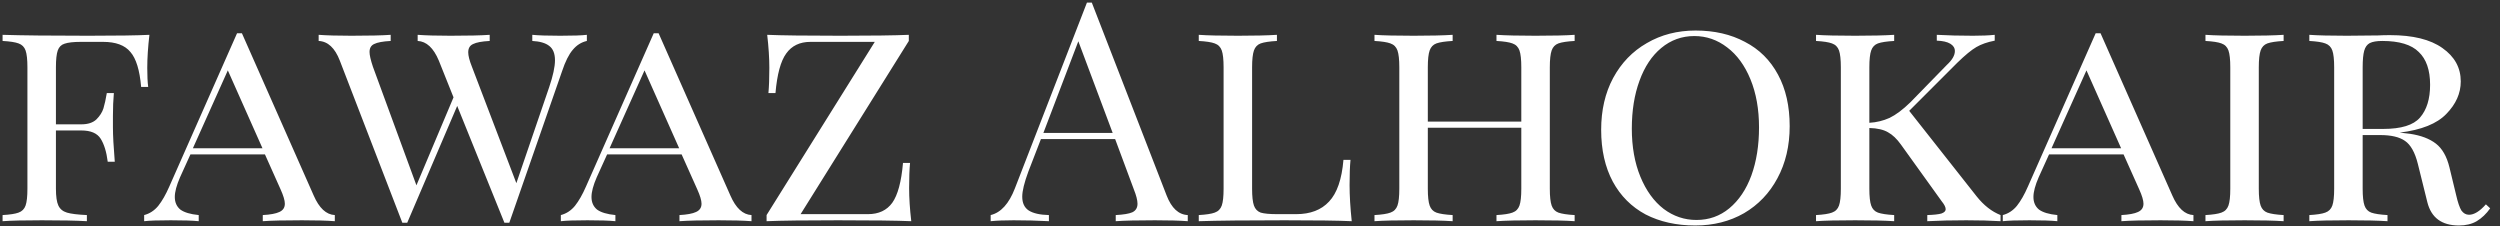 <svg width="243" height="22" viewBox="0 0 243 22" fill="none" xmlns="http://www.w3.org/2000/svg">
<rect x="0" y="0" width="243" height="22" fill="#333333" stroke="none"/>
<path d="M14.523 3.385C14.384 4.577 14.314 5.649 14.314 6.603C14.314 7.377 14.344 7.993 14.404 8.45H13.719C13.579 6.821 13.232 5.689 12.676 5.053C12.139 4.398 11.255 4.07 10.024 4.07H7.849C7.134 4.07 6.608 4.13 6.27 4.249C5.952 4.348 5.734 4.567 5.614 4.904C5.495 5.242 5.436 5.788 5.436 6.543V12.085H7.909C8.544 12.085 9.031 11.926 9.369 11.608C9.706 11.271 9.935 10.913 10.054 10.536C10.173 10.138 10.282 9.642 10.382 9.046H11.067C11.007 9.721 10.977 10.456 10.977 11.251V12.383C10.977 13.158 11.037 14.27 11.156 15.72H10.471C10.352 14.766 10.123 14.022 9.786 13.485C9.448 12.949 8.822 12.681 7.909 12.681H5.436V18.342C5.436 19.097 5.515 19.643 5.674 19.98C5.833 20.318 6.111 20.547 6.508 20.666C6.905 20.785 7.551 20.864 8.445 20.904V21.5C7.412 21.44 5.952 21.411 4.065 21.411C2.357 21.411 1.086 21.44 0.251 21.5V20.904C0.966 20.864 1.483 20.785 1.801 20.666C2.138 20.547 2.367 20.318 2.486 19.98C2.605 19.643 2.665 19.097 2.665 18.342V6.543C2.665 5.788 2.605 5.242 2.486 4.904C2.367 4.567 2.138 4.338 1.801 4.219C1.483 4.1 0.966 4.021 0.251 3.981V3.385C2.138 3.444 4.919 3.474 8.594 3.474C11.375 3.474 13.351 3.444 14.523 3.385ZM30.488 18.997C31.024 20.229 31.71 20.864 32.544 20.904V21.5C31.749 21.44 30.687 21.411 29.356 21.411C27.648 21.411 26.376 21.44 25.542 21.5V20.904C26.277 20.864 26.813 20.765 27.151 20.606C27.509 20.447 27.687 20.179 27.687 19.802C27.687 19.484 27.548 19.017 27.27 18.401L25.751 15.005H18.511L17.497 17.239C17.16 18.014 16.991 18.65 16.991 19.146C16.991 19.663 17.17 20.07 17.527 20.368C17.905 20.646 18.501 20.825 19.315 20.904V21.5C18.719 21.44 17.815 21.411 16.604 21.411C15.392 21.411 14.528 21.44 14.012 21.5V20.904C14.548 20.765 15.005 20.467 15.382 20.01C15.759 19.534 16.117 18.908 16.455 18.133L23.039 3.236H23.516L30.488 18.997ZM25.512 14.409L22.145 6.841L18.749 14.409H25.512ZM54.451 3.474C55.702 3.474 56.566 3.444 57.043 3.385V3.981C56.507 4.1 56.05 4.388 55.672 4.845C55.295 5.282 54.947 5.977 54.63 6.93L49.505 21.649H49.028L44.44 10.297L39.583 21.649H39.106L33.028 5.888C32.552 4.656 31.866 4.021 30.973 3.981V3.385C31.767 3.444 32.83 3.474 34.161 3.474C35.869 3.474 37.14 3.444 37.974 3.385V3.981C37.219 4.021 36.683 4.12 36.365 4.279C36.068 4.418 35.919 4.676 35.919 5.053C35.919 5.351 36.028 5.828 36.246 6.484L40.477 18.014L44.082 9.463L42.652 5.888C42.136 4.656 41.45 4.021 40.596 3.981V3.385C41.411 3.444 42.473 3.474 43.784 3.474C45.492 3.474 46.764 3.444 47.598 3.385V3.981C46.843 4.021 46.307 4.12 45.989 4.279C45.671 4.418 45.512 4.686 45.512 5.083C45.512 5.421 45.632 5.888 45.87 6.484L50.19 17.805L53.378 8.48C53.755 7.367 53.944 6.493 53.944 5.858C53.944 5.202 53.755 4.736 53.378 4.457C53.021 4.179 52.474 4.021 51.739 3.981V3.385C52.335 3.444 53.239 3.474 54.451 3.474ZM70.99 18.997C71.526 20.229 72.212 20.864 73.046 20.904V21.5C72.251 21.44 71.189 21.411 69.858 21.411C68.15 21.411 66.878 21.44 66.044 21.5V20.904C66.779 20.864 67.315 20.765 67.653 20.606C68.01 20.447 68.189 20.179 68.189 19.802C68.189 19.484 68.05 19.017 67.772 18.401L66.253 15.005H59.013L57.999 17.239C57.662 18.014 57.493 18.65 57.493 19.146C57.493 19.663 57.672 20.07 58.029 20.368C58.407 20.646 59.003 20.825 59.817 20.904V21.5C59.221 21.44 58.317 21.411 57.106 21.411C55.894 21.411 55.03 21.44 54.514 21.5V20.904C55.05 20.765 55.507 20.467 55.884 20.01C56.261 19.534 56.619 18.908 56.957 18.133L63.541 3.236H64.018L70.99 18.997ZM66.014 14.409L62.648 6.841L59.251 14.409H66.014ZM88.337 3.981L77.819 20.815H84.374C85.407 20.815 86.192 20.447 86.728 19.712C87.264 18.957 87.612 17.666 87.771 15.839H88.456C88.396 16.455 88.367 17.269 88.367 18.282C88.367 19.236 88.436 20.308 88.575 21.5C87.165 21.44 84.791 21.411 81.454 21.411C78.276 21.411 75.962 21.44 74.512 21.5V20.904L85.029 4.07H78.773C77.74 4.07 76.955 4.448 76.419 5.202C75.883 5.937 75.535 7.218 75.376 9.046H74.691C74.75 8.41 74.78 7.596 74.78 6.603C74.78 5.649 74.711 4.577 74.572 3.385C75.982 3.444 78.356 3.474 81.692 3.474C84.732 3.474 86.946 3.444 88.337 3.385V3.981ZM113.395 18.997C113.872 20.229 114.557 20.864 115.451 20.904V21.5C114.656 21.44 113.594 21.411 112.263 21.411C110.555 21.411 109.283 21.44 108.449 21.5V20.904C109.204 20.864 109.74 20.775 110.058 20.636C110.396 20.477 110.565 20.199 110.565 19.802C110.565 19.464 110.445 18.997 110.207 18.401L108.39 13.515H101.179L99.958 16.673C99.561 17.746 99.362 18.56 99.362 19.116C99.362 19.732 99.57 20.179 99.988 20.457C100.425 20.735 101.08 20.884 101.954 20.904V21.5C100.822 21.44 99.68 21.411 98.528 21.411C97.634 21.411 96.889 21.44 96.293 21.5V20.904C97.286 20.666 98.071 19.802 98.647 18.312L105.649 0.256H106.125L113.395 18.997ZM108.151 12.919L104.814 4.011L101.418 12.919H108.151ZM124.118 3.981C123.403 4.021 122.876 4.1 122.539 4.219C122.221 4.338 122.002 4.567 121.883 4.904C121.764 5.242 121.704 5.788 121.704 6.543V18.342C121.704 19.097 121.764 19.643 121.883 19.98C122.002 20.318 122.221 20.547 122.539 20.666C122.876 20.765 123.403 20.815 124.118 20.815H125.995C127.365 20.815 128.428 20.407 129.183 19.593C129.957 18.779 130.424 17.428 130.583 15.541H131.268C131.209 16.157 131.179 16.971 131.179 17.984C131.179 19.017 131.249 20.189 131.388 21.5C130.096 21.44 127.921 21.411 124.863 21.411C121.188 21.411 118.407 21.44 116.52 21.5V20.904C117.235 20.864 117.752 20.785 118.069 20.666C118.407 20.547 118.635 20.318 118.755 19.98C118.874 19.643 118.933 19.097 118.933 18.342V6.543C118.933 5.788 118.874 5.242 118.755 4.904C118.635 4.567 118.407 4.338 118.069 4.219C117.752 4.1 117.235 4.021 116.52 3.981V3.385C117.354 3.444 118.626 3.474 120.334 3.474C121.923 3.474 123.184 3.444 124.118 3.385V3.981ZM153.055 3.981C152.34 4.021 151.814 4.1 151.476 4.219C151.159 4.338 150.94 4.567 150.821 4.904C150.702 5.242 150.642 5.788 150.642 6.543V18.342C150.642 19.097 150.702 19.643 150.821 19.98C150.94 20.318 151.159 20.547 151.476 20.666C151.814 20.785 152.34 20.864 153.055 20.904V21.5C152.221 21.44 150.95 21.411 149.242 21.411C147.653 21.411 146.391 21.44 145.458 21.5V20.904C146.173 20.864 146.689 20.785 147.007 20.666C147.345 20.547 147.573 20.318 147.692 19.98C147.812 19.643 147.871 19.097 147.871 18.342V12.413H138.784V18.342C138.784 19.097 138.843 19.643 138.963 19.98C139.082 20.318 139.3 20.547 139.618 20.666C139.956 20.785 140.482 20.864 141.197 20.904V21.5C140.283 21.44 139.022 21.411 137.413 21.411C135.705 21.411 134.434 21.44 133.6 21.5V20.904C134.315 20.864 134.831 20.785 135.149 20.666C135.487 20.547 135.715 20.318 135.834 19.98C135.953 19.643 136.013 19.097 136.013 18.342V6.543C136.013 5.788 135.953 5.242 135.834 4.904C135.715 4.567 135.487 4.338 135.149 4.219C134.831 4.1 134.315 4.021 133.6 3.981V3.385C134.434 3.444 135.705 3.474 137.413 3.474C139.002 3.474 140.264 3.444 141.197 3.385V3.981C140.482 4.021 139.956 4.1 139.618 4.219C139.3 4.338 139.082 4.567 138.963 4.904C138.843 5.242 138.784 5.788 138.784 6.543V11.817H147.871V6.543C147.871 5.788 147.812 5.242 147.692 4.904C147.573 4.567 147.345 4.338 147.007 4.219C146.689 4.1 146.173 4.021 145.458 3.981V3.385C146.372 3.444 147.633 3.474 149.242 3.474C150.95 3.474 152.221 3.444 153.055 3.385V3.981ZM164.81 2.968C166.637 2.968 168.236 3.335 169.607 4.07C170.997 4.785 172.07 5.848 172.825 7.258C173.579 8.649 173.957 10.317 173.957 12.264C173.957 14.171 173.56 15.859 172.765 17.329C171.99 18.779 170.908 19.911 169.517 20.725C168.127 21.52 166.548 21.917 164.78 21.917C162.953 21.917 161.344 21.56 159.953 20.845C158.583 20.11 157.52 19.047 156.765 17.657C156.011 16.246 155.633 14.568 155.633 12.621C155.633 10.714 156.02 9.036 156.795 7.586C157.59 6.116 158.682 4.984 160.073 4.189C161.463 3.375 163.042 2.968 164.81 2.968ZM164.691 3.504C163.479 3.504 162.406 3.891 161.473 4.666C160.559 5.421 159.854 6.484 159.357 7.854C158.861 9.205 158.613 10.754 158.613 12.502C158.613 14.27 158.891 15.829 159.447 17.18C160.003 18.53 160.758 19.573 161.711 20.308C162.665 21.023 163.727 21.381 164.899 21.381C166.111 21.381 167.174 21.003 168.087 20.249C169.021 19.474 169.736 18.411 170.232 17.061C170.729 15.69 170.977 14.131 170.977 12.383C170.977 10.615 170.699 9.056 170.143 7.705C169.587 6.354 168.832 5.322 167.879 4.606C166.925 3.872 165.863 3.504 164.691 3.504ZM192.129 19.087C192.824 19.961 193.599 20.566 194.453 20.904V21.5C193.499 21.44 192.387 21.411 191.116 21.411C189.765 21.411 188.504 21.44 187.332 21.5V20.904C187.968 20.884 188.424 20.835 188.703 20.755C188.981 20.656 189.12 20.517 189.12 20.338C189.12 20.139 188.991 19.881 188.732 19.563L184.77 14.051C184.372 13.495 183.955 13.098 183.518 12.86C183.081 12.601 182.475 12.462 181.701 12.442V18.342C181.701 19.097 181.76 19.643 181.88 19.98C181.999 20.318 182.217 20.547 182.535 20.666C182.873 20.785 183.399 20.864 184.114 20.904V21.5C183.2 21.44 181.939 21.411 180.33 21.411C178.622 21.411 177.351 21.44 176.517 21.5V20.904C177.232 20.864 177.748 20.785 178.066 20.666C178.404 20.547 178.632 20.318 178.751 19.98C178.87 19.643 178.93 19.097 178.93 18.342V6.543C178.93 5.788 178.87 5.242 178.751 4.904C178.632 4.567 178.404 4.338 178.066 4.219C177.748 4.1 177.232 4.021 176.517 3.981V3.385C177.351 3.444 178.622 3.474 180.33 3.474C181.919 3.474 183.181 3.444 184.114 3.385V3.981C183.399 4.021 182.873 4.1 182.535 4.219C182.217 4.338 181.999 4.567 181.88 4.904C181.76 5.242 181.701 5.788 181.701 6.543V11.936C182.396 11.896 183.052 11.737 183.667 11.459C184.283 11.161 184.958 10.655 185.693 9.94L189.239 6.305C189.755 5.828 190.014 5.381 190.014 4.964C190.014 4.666 189.865 4.428 189.567 4.249C189.269 4.07 188.832 3.971 188.256 3.951V3.385C189.328 3.444 190.5 3.474 191.771 3.474C192.626 3.474 193.331 3.444 193.887 3.385V3.951C193.172 4.09 192.576 4.299 192.099 4.577C191.622 4.855 191.007 5.361 190.252 6.096L185.574 10.774L192.129 19.087ZM211.147 18.997C211.683 20.229 212.368 20.864 213.203 20.904V21.5C212.408 21.44 211.345 21.411 210.015 21.411C208.306 21.411 207.035 21.44 206.201 21.5V20.904C206.936 20.864 207.472 20.765 207.81 20.606C208.167 20.447 208.346 20.179 208.346 19.802C208.346 19.484 208.207 19.017 207.929 18.401L206.409 15.005H199.169L198.156 17.239C197.819 18.014 197.65 18.65 197.65 19.146C197.65 19.663 197.829 20.07 198.186 20.368C198.563 20.646 199.159 20.825 199.974 20.904V21.5C199.378 21.44 198.474 21.411 197.262 21.411C196.051 21.411 195.187 21.44 194.67 21.5V20.904C195.207 20.765 195.663 20.467 196.041 20.01C196.418 19.534 196.776 18.908 197.113 18.133L203.698 3.236H204.175L211.147 18.997ZM206.171 14.409L202.804 6.841L199.408 14.409H206.171ZM221.968 3.981C221.253 4.021 220.727 4.1 220.389 4.219C220.071 4.338 219.853 4.567 219.734 4.904C219.615 5.242 219.555 5.788 219.555 6.543V18.342C219.555 19.097 219.615 19.643 219.734 19.98C219.853 20.318 220.071 20.547 220.389 20.666C220.727 20.785 221.253 20.864 221.968 20.904V21.5C221.055 21.44 219.793 21.411 218.185 21.411C216.476 21.411 215.205 21.44 214.371 21.5V20.904C215.086 20.864 215.602 20.785 215.92 20.666C216.258 20.547 216.486 20.318 216.605 19.98C216.725 19.643 216.784 19.097 216.784 18.342V6.543C216.784 5.788 216.725 5.242 216.605 4.904C216.486 4.567 216.258 4.338 215.92 4.219C215.602 4.1 215.086 4.021 214.371 3.981V3.385C215.205 3.444 216.476 3.474 218.185 3.474C219.774 3.474 221.035 3.444 221.968 3.385V3.981ZM242.046 20.249C241.669 20.785 241.232 21.202 240.735 21.5C240.258 21.778 239.682 21.917 239.007 21.917C237.338 21.917 236.316 21.162 235.938 19.653L235.014 15.928C234.736 14.816 234.319 14.071 233.763 13.694C233.227 13.316 232.422 13.128 231.35 13.128H229.651V18.342C229.651 19.097 229.711 19.643 229.83 19.98C229.949 20.318 230.168 20.547 230.486 20.666C230.823 20.785 231.35 20.864 232.065 20.904V21.5C231.151 21.44 229.89 21.411 228.281 21.411C226.573 21.411 225.301 21.44 224.467 21.5V20.904C225.182 20.864 225.699 20.785 226.017 20.666C226.354 20.547 226.583 20.318 226.702 19.98C226.821 19.643 226.881 19.097 226.881 18.342V6.543C226.881 5.788 226.821 5.242 226.702 4.904C226.583 4.567 226.354 4.338 226.017 4.219C225.699 4.1 225.182 4.021 224.467 3.981V3.385C225.301 3.444 226.513 3.474 228.102 3.474L231.141 3.444C231.479 3.425 231.866 3.415 232.303 3.415C234.528 3.415 236.226 3.832 237.398 4.666C238.59 5.5 239.186 6.583 239.186 7.914C239.186 9.066 238.719 10.118 237.785 11.072C236.872 12.025 235.362 12.631 233.257 12.889C233.654 12.929 233.992 12.969 234.27 13.008C235.322 13.167 236.157 13.485 236.772 13.962C237.388 14.439 237.825 15.203 238.083 16.256L238.739 18.968C238.898 19.663 239.067 20.159 239.245 20.457C239.444 20.735 239.692 20.874 239.99 20.874C240.487 20.874 241.033 20.537 241.629 19.861L242.046 20.249ZM231.558 3.981C231.022 3.981 230.615 4.05 230.337 4.189C230.079 4.328 229.9 4.577 229.8 4.934C229.701 5.292 229.651 5.828 229.651 6.543V12.532H231.648C233.396 12.532 234.587 12.164 235.223 11.429C235.879 10.675 236.206 9.612 236.206 8.241C236.206 6.811 235.839 5.749 235.104 5.053C234.389 4.338 233.207 3.981 231.558 3.981Z" fill="white"/>
</svg>
